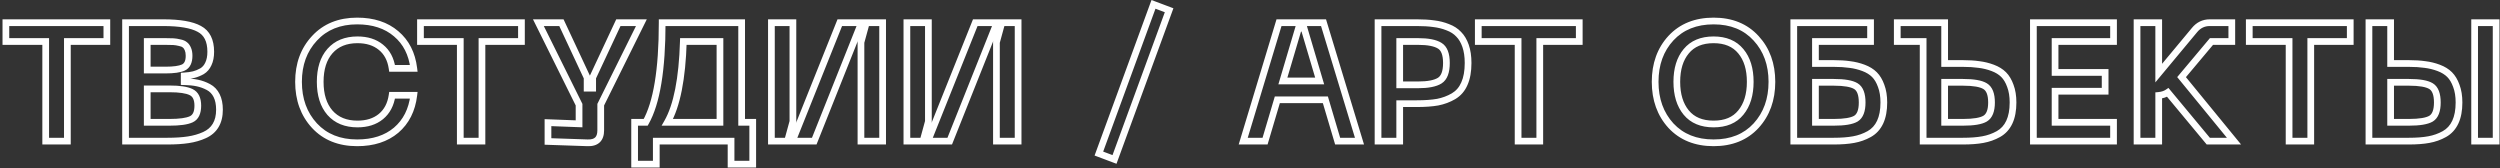 <?xml version="1.0" encoding="UTF-8"?> <svg xmlns="http://www.w3.org/2000/svg" width="744" height="50" viewBox="0 0 744 50" fill="none"><rect x="0" y="0" width="744" height="50" fill="#333333" stroke="none"/> <path d="M31.8 6.75H32.8V5.75H31.8V6.75ZM31.8 12.35V13.35H32.8V12.35H31.8ZM20.05 12.35V11.35H19.05V12.35H20.05ZM20.05 42V43H21.05V42H20.05ZM13.6 42H12.6V43H13.6V42ZM13.6 12.35H14.6V11.35H13.6V12.35ZM1.75 12.35H0.75V13.35H1.75V12.35ZM1.75 6.75V5.75H0.75V6.75H1.75ZM30.8 6.75V12.35H32.8V6.75H30.8ZM31.8 11.35H20.05V13.35H31.8V11.35ZM19.05 12.35V42H21.05V12.35H19.05ZM20.05 41H13.6V43H20.05V41ZM14.6 42V12.35H12.6V42H14.6ZM13.6 11.35H1.75V13.35H13.6V11.35ZM2.75 12.35V6.75H0.75V12.35H2.75ZM1.75 7.75H31.8V5.75H1.75V7.75ZM37.367 42H36.367V43H37.367V42ZM37.367 6.75V5.75H36.367V6.75H37.367ZM59.317 8.6L58.834 9.475L58.842 9.48L58.849 9.484L59.317 8.6ZM62.017 19L61.117 18.565L61.111 18.578L61.105 18.591L62.017 19ZM60.117 21.2L60.606 22.073L60.619 22.065L60.632 22.058L60.117 21.2ZM57.667 22.2L57.425 21.23L57.667 22.2ZM54.817 22.6L54.757 21.602L53.817 21.659V22.6H54.817ZM54.817 24.3H53.817V25.278L54.795 25.3L54.817 24.3ZM58.717 24.7L58.51 25.678L58.516 25.68L58.717 24.7ZM62.017 25.9L62.486 25.017V25.017L62.017 25.9ZM64.467 28.45L65.362 28.003V28.003L64.467 28.45ZM64.167 37.35L63.312 36.832L63.308 36.839L64.167 37.35ZM60.867 40.2L60.453 39.29L60.867 40.2ZM56.017 41.6L55.868 40.611L55.865 40.612L56.017 41.6ZM43.817 20.85H42.817V21.85H43.817V20.85ZM54.567 20.1L54.981 21.01L54.993 21.005L54.567 20.1ZM55.917 14.6L54.992 14.981L54.997 14.991L55.001 15.001L55.917 14.6ZM55.017 13.35L54.348 14.093L54.387 14.128L54.429 14.159L55.017 13.35ZM53.467 12.7L53.225 13.67L53.252 13.677L53.28 13.682L53.467 12.7ZM51.617 12.4L51.559 13.398L51.559 13.398L51.617 12.4ZM43.817 12.35V11.35H42.817V12.35H43.817ZM43.817 36.4H42.817V37.4H43.817V36.4ZM56.917 35.5L56.498 34.592V34.592L56.917 35.5ZM56.867 27.4L56.429 28.299L56.438 28.303L56.867 27.4ZM43.817 26.45V25.45H42.817V26.45H43.817ZM38.367 42V6.75H36.367V42H38.367ZM37.367 7.75H48.567V5.75H37.367V7.75ZM48.567 7.75C53.462 7.75 56.831 8.37 58.834 9.475L59.801 7.725C57.336 6.364 53.539 5.75 48.567 5.75V7.75ZM58.849 9.484C60.688 10.457 61.717 12.307 61.717 15.4H63.717C63.717 11.826 62.48 9.143 59.785 7.716L58.849 9.484ZM61.717 15.4C61.717 16.731 61.5 17.772 61.117 18.565L62.918 19.435C63.468 18.295 63.717 16.936 63.717 15.4H61.717ZM61.105 18.591C60.747 19.389 60.245 19.957 59.603 20.343L60.632 22.058C61.656 21.443 62.421 20.545 62.93 19.409L61.105 18.591ZM59.629 20.328C58.861 20.758 58.126 21.054 57.425 21.23L57.91 23.17C58.808 22.946 59.707 22.576 60.606 22.073L59.629 20.328ZM57.425 21.23C56.7 21.411 55.814 21.538 54.757 21.602L54.878 23.598C56.02 23.529 57.034 23.389 57.91 23.17L57.425 21.23ZM53.817 22.6V24.3H55.817V22.6H53.817ZM54.795 25.3C56.252 25.332 57.487 25.461 58.51 25.678L58.925 23.722C57.747 23.472 56.383 23.334 54.839 23.3L54.795 25.3ZM58.516 25.68C59.551 25.893 60.562 26.259 61.548 26.783L62.486 25.017C61.339 24.407 60.15 23.974 58.919 23.721L58.516 25.68ZM61.548 26.783C62.422 27.247 63.094 27.94 63.573 28.897L65.362 28.003C64.707 26.693 63.746 25.686 62.486 25.017L61.548 26.783ZM63.573 28.897C64.052 29.855 64.317 31.092 64.317 32.65H66.317C66.317 30.875 66.016 29.312 65.362 28.003L63.573 28.897ZM64.317 32.65C64.317 34.381 63.962 35.758 63.312 36.832L65.023 37.868C65.906 36.409 66.317 34.652 66.317 32.65H64.317ZM63.308 36.839C62.691 37.876 61.758 38.697 60.453 39.29L61.281 41.11C62.91 40.37 64.177 39.291 65.027 37.861L63.308 36.839ZM60.453 39.29C59.079 39.914 57.553 40.357 55.868 40.611L56.166 42.589C58.015 42.31 59.722 41.819 61.281 41.11L60.453 39.29ZM55.865 40.612C54.197 40.868 52.183 41 49.817 41V43C52.251 43 54.371 42.865 56.169 42.588L55.865 40.612ZM49.817 41H37.367V43H49.817V41ZM43.817 21.85H49.217V19.85H43.817V21.85ZM49.217 21.85C51.708 21.85 53.675 21.604 54.981 21.01L54.153 19.19C53.26 19.596 51.659 19.85 49.217 19.85V21.85ZM54.993 21.005C56.624 20.237 57.267 18.593 57.267 16.6H55.267C55.267 18.207 54.777 18.896 54.141 19.195L54.993 21.005ZM57.267 16.6C57.267 15.71 57.139 14.897 56.833 14.199L55.001 15.001C55.163 15.37 55.267 15.889 55.267 16.6H57.267ZM56.842 14.219C56.562 13.54 56.165 12.949 55.605 12.541L54.429 14.159C54.602 14.285 54.806 14.527 54.992 14.981L56.842 14.219ZM55.686 12.607C55.159 12.133 54.438 11.867 53.654 11.718L53.28 13.682C53.897 13.8 54.209 13.967 54.348 14.093L55.686 12.607ZM53.71 11.73C52.995 11.551 52.316 11.439 51.676 11.402L51.559 13.398C52.052 13.427 52.606 13.515 53.225 13.67L53.71 11.73ZM51.676 11.402C51.08 11.367 50.257 11.35 49.217 11.35V13.35C50.244 13.35 51.021 13.367 51.559 13.398L51.676 11.402ZM49.217 11.35H43.817V13.35H49.217V11.35ZM42.817 12.35V20.85H44.817V12.35H42.817ZM43.817 37.4H50.467V35.4H43.817V37.4ZM50.467 37.4C53.487 37.4 55.826 37.105 57.336 36.408L56.498 34.592C55.409 35.095 53.447 35.4 50.467 35.4V37.4ZM57.336 36.408C59.147 35.572 59.867 33.732 59.867 31.45H57.867C57.867 33.368 57.288 34.228 56.498 34.592L57.336 36.408ZM59.867 31.45C59.867 29.176 59.115 27.361 57.296 26.497L56.438 28.303C57.286 28.706 57.867 29.59 57.867 31.45H59.867ZM57.305 26.501C55.788 25.762 53.459 25.45 50.467 25.45V27.45C53.409 27.45 55.346 27.771 56.429 28.299L57.305 26.501ZM50.467 25.45H43.817V27.45H50.467V25.45ZM42.817 26.45V36.4H44.817V26.45H42.817ZM93.592 11.4L94.324 12.082L94.327 12.078L93.592 11.4ZM117.892 10.05L117.242 10.81L117.247 10.815L117.892 10.05ZM123.142 20.35V21.35H124.271L124.134 20.229L123.142 20.35ZM116.692 20.35L115.702 20.495L115.827 21.35H116.692V20.35ZM113.342 14.05L112.71 14.825L112.717 14.831L113.342 14.05ZM98.192 15.2L97.441 14.539L97.441 14.54L98.192 15.2ZM98.192 33.55L97.436 34.205L97.441 34.211L98.192 33.55ZM113.342 34.7L113.973 35.475L113.975 35.474L113.342 34.7ZM116.692 28.35V27.35H115.827L115.702 28.205L116.692 28.35ZM123.142 28.35L124.135 28.47L124.27 27.35H123.142V28.35ZM117.892 38.75L118.536 39.515L118.541 39.511L117.892 38.75ZM93.592 37.4L92.857 38.078L92.86 38.082L93.592 37.4ZM89.842 24.35C89.842 19.335 91.351 15.273 94.324 12.082L92.86 10.718C89.499 14.327 87.842 18.898 87.842 24.35H89.842ZM94.327 12.078C97.278 8.879 101.23 7.25 106.292 7.25V5.25C100.754 5.25 96.239 7.055 92.857 10.722L94.327 12.078ZM106.292 7.25C110.875 7.25 114.495 8.464 117.242 10.81L118.541 9.29C115.356 6.569 111.242 5.25 106.292 5.25V7.25ZM117.247 10.815C119.995 13.13 121.642 16.319 122.149 20.471L124.134 20.229C123.575 15.648 121.722 11.97 118.536 9.285L117.247 10.815ZM123.142 19.35H116.692V21.35H123.142V19.35ZM117.681 20.205C117.251 17.268 116.032 14.921 113.966 13.269L112.717 14.831C114.318 16.112 115.332 17.965 115.702 20.495L117.681 20.205ZM113.973 13.275C111.958 11.633 109.403 10.85 106.392 10.85V12.85C109.047 12.85 111.125 13.534 112.71 14.825L113.973 13.275ZM106.392 10.85C102.66 10.85 99.632 12.052 97.441 14.539L98.942 15.861C100.685 13.882 103.123 12.85 106.392 12.85V10.85ZM97.441 14.54C95.3 16.976 94.292 20.289 94.292 24.35H96.292C96.292 20.611 97.217 17.824 98.943 15.86L97.441 14.54ZM94.292 24.35C94.292 28.412 95.3 31.738 97.436 34.205L98.948 32.895C97.216 30.895 96.292 28.088 96.292 24.35H94.292ZM97.441 34.211C99.632 36.698 102.66 37.9 106.392 37.9V35.9C103.123 35.9 100.685 34.868 98.942 32.889L97.441 34.211ZM106.392 37.9C109.403 37.9 111.958 37.117 113.973 35.475L112.71 33.925C111.125 35.216 109.047 35.9 106.392 35.9V37.9ZM113.975 35.474C116.033 33.79 117.252 31.431 117.681 28.495L115.702 28.205C115.332 30.735 114.317 32.61 112.709 33.926L113.975 35.474ZM116.692 29.35H123.142V27.35H116.692V29.35ZM122.149 28.23C121.641 32.417 119.992 35.641 117.242 37.989L118.541 39.511C121.725 36.792 123.575 33.083 124.135 28.47L122.149 28.23ZM117.247 37.985C114.5 40.301 110.879 41.5 106.292 41.5V43.5C111.238 43.5 115.351 42.199 118.536 39.515L117.247 37.985ZM106.292 41.5C101.226 41.5 97.274 39.886 94.324 36.718L92.86 38.082C96.243 41.714 100.757 43.5 106.292 43.5V41.5ZM94.327 36.722C91.353 33.497 89.842 29.4 89.842 24.35H87.842C87.842 29.833 89.498 34.436 92.857 38.078L94.327 36.722ZM155.183 6.75H156.183V5.75H155.183V6.75ZM155.183 12.35V13.35H156.183V12.35H155.183ZM143.433 12.35V11.35H142.433V12.35H143.433ZM143.433 42V43H144.433V42H143.433ZM136.983 42H135.983V43H136.983V42ZM136.983 12.35H137.983V11.35H136.983V12.35ZM125.133 12.35H124.133V13.35H125.133V12.35ZM125.133 6.75V5.75H124.133V6.75H125.133ZM154.183 6.75V12.35H156.183V6.75H154.183ZM155.183 11.35H143.433V13.35H155.183V11.35ZM142.433 12.35V42H144.433V12.35H142.433ZM143.433 41H136.983V43H143.433V41ZM137.983 42V12.35H135.983V42H137.983ZM136.983 11.35H125.133V13.35H136.983V11.35ZM126.133 12.35V6.75H124.133V12.35H126.133ZM125.133 7.75H155.183V5.75H125.133V7.75ZM184.027 6.75V5.75H183.39L183.121 6.326L184.027 6.75ZM190.877 6.75L191.772 7.194L192.489 5.75H190.877V6.75ZM178.777 31.15L177.881 30.706L177.777 30.916V31.15H178.777ZM174.827 42.5L174.865 41.501L174.861 41.501L174.827 42.5ZM163.077 42.1H162.077V43.066L163.043 43.099L163.077 42.1ZM163.077 36.5L163.114 35.501L162.077 35.461V36.5H163.077ZM172.327 36.85L172.289 37.849L173.327 37.889V36.85H172.327ZM172.327 31.15H173.327V30.916L173.222 30.706L172.327 31.15ZM160.227 6.75V5.75H158.614L159.331 7.194L160.227 6.75ZM167.077 6.75L167.982 6.326L167.713 5.75H167.077V6.75ZM174.727 23.1H175.727V22.878L175.632 22.676L174.727 23.1ZM174.727 26.25H173.727V27.25H174.727V26.25ZM176.377 26.25V27.25H177.377V26.25H176.377ZM176.377 23.1L175.471 22.676L175.377 22.878V23.1H176.377ZM184.027 7.75H190.877V5.75H184.027V7.75ZM189.981 6.306L177.881 30.706L179.672 31.594L191.772 7.194L189.981 6.306ZM177.777 31.15V38.8H179.777V31.15H177.777ZM177.777 38.8C177.777 39.926 177.489 40.561 177.105 40.92C176.716 41.285 176.037 41.545 174.865 41.501L174.789 43.499C176.249 43.555 177.545 43.249 178.473 42.38C179.406 41.506 179.777 40.241 179.777 38.8H177.777ZM174.861 41.501L163.111 41.101L163.043 43.099L174.793 43.499L174.861 41.501ZM164.077 42.1V36.5H162.077V42.1H164.077ZM163.039 37.499L172.289 37.849L172.364 35.851L163.114 35.501L163.039 37.499ZM173.327 36.85V31.15H171.327V36.85H173.327ZM173.222 30.706L161.122 6.306L159.331 7.194L171.431 31.594L173.222 30.706ZM160.227 7.75H167.077V5.75H160.227V7.75ZM166.171 7.174L173.821 23.524L175.632 22.676L167.982 6.326L166.171 7.174ZM173.727 23.1V26.25H175.727V23.1H173.727ZM174.727 27.25H176.377V25.25H174.727V27.25ZM177.377 26.25V23.1H175.377V26.25H177.377ZM177.282 23.524L184.932 7.174L183.121 6.326L175.471 22.676L177.282 23.524ZM220.713 36.4H219.713V37.4H220.713V36.4ZM224.013 36.4H225.013V35.4H224.013V36.4ZM224.013 48.85V49.85H225.013V48.85H224.013ZM217.563 48.85H216.563V49.85H217.563V48.85ZM217.563 42H218.563V41H217.563V42ZM195.313 42V41H194.313V42H195.313ZM195.313 48.85V49.85H196.313V48.85H195.313ZM188.863 48.85H187.863V49.85H188.863V48.85ZM188.863 36.4V35.4H187.863V36.4H188.863ZM192.163 36.4V37.4H192.746L193.033 36.893L192.163 36.4ZM197.063 6.75V5.75H196.063V6.75H197.063ZM220.713 6.75H221.713V5.75H220.713V6.75ZM198.613 36.4L197.745 35.904L196.892 37.4H198.613V36.4ZM214.263 36.4V37.4H215.263V36.4H214.263ZM214.263 12.35H215.263V11.35H214.263V12.35ZM203.363 12.35V11.35H202.393L202.364 12.32L203.363 12.35ZM220.713 37.4H224.013V35.4H220.713V37.4ZM223.013 36.4V48.85H225.013V36.4H223.013ZM224.013 47.85H217.563V49.85H224.013V47.85ZM218.563 48.85V42H216.563V48.85H218.563ZM217.563 41H195.313V43H217.563V41ZM194.313 42V48.85H196.313V42H194.313ZM195.313 47.85H188.863V49.85H195.313V47.85ZM189.863 48.85V36.4H187.863V48.85H189.863ZM188.863 37.4H192.163V35.4H188.863V37.4ZM193.033 36.893C196.438 30.883 198.063 20.77 198.063 6.75H196.063C196.063 20.73 194.422 30.383 191.293 35.907L193.033 36.893ZM197.063 7.75H220.713V5.75H197.063V7.75ZM219.713 6.75V36.4H221.713V6.75H219.713ZM198.613 37.4H214.263V35.4H198.613V37.4ZM215.263 36.4V12.35H213.263V36.4H215.263ZM214.263 11.35H203.363V13.35H214.263V11.35ZM202.364 12.32C202.032 23.349 200.452 31.159 197.745 35.904L199.482 36.895C202.442 31.707 204.028 23.484 204.363 12.38L202.364 12.32ZM262.671 42V43H263.671V42H262.671ZM256.221 42H255.221V43H256.221V42ZM256.221 12.6L255.257 12.336L255.221 12.466V12.6H256.221ZM257.371 8.4L258.336 8.664L258.682 7.4H257.371V8.4ZM255.721 8.4V7.4H255.044L254.793 8.03L255.721 8.4ZM242.321 42V43H242.999L243.25 42.37L242.321 42ZM229.571 42H228.571V43H229.571V42ZM229.571 6.75V5.75H228.571V6.75H229.571ZM235.971 6.75H236.971V5.75H235.971V6.75ZM235.971 36.15L236.936 36.414L236.971 36.284V36.15H235.971ZM234.821 40.35L233.857 40.086L233.511 41.35H234.821V40.35ZM236.471 40.35V41.35H237.148L237.4 40.722L236.471 40.35ZM249.921 6.75V5.75H249.245L248.993 6.378L249.921 6.75ZM262.671 6.75H263.671V5.75H262.671V6.75ZM262.671 41H256.221V43H262.671V41ZM257.221 42V12.6H255.221V42H257.221ZM257.186 12.864L258.336 8.664L256.407 8.136L255.257 12.336L257.186 12.864ZM257.371 7.4H255.721V9.4H257.371V7.4ZM254.793 8.03L241.393 41.63L243.25 42.37L256.65 8.77L254.793 8.03ZM242.321 41H229.571V43H242.321V41ZM230.571 42V6.75H228.571V42H230.571ZM229.571 7.75H235.971V5.75H229.571V7.75ZM234.971 6.75V36.15H236.971V6.75H234.971ZM235.007 35.886L233.857 40.086L235.786 40.614L236.936 36.414L235.007 35.886ZM234.821 41.35H236.471V39.35H234.821V41.35ZM237.4 40.722L250.85 7.122L248.993 6.378L235.543 39.978L237.4 40.722ZM249.921 7.75H262.671V5.75H249.921V7.75ZM261.671 6.75V42H263.671V6.75H261.671ZM302.99 42V43H303.99V42H302.99ZM296.54 42H295.54V43H296.54V42ZM296.54 12.6L295.575 12.336L295.54 12.466V12.6H296.54ZM297.69 8.4L298.654 8.664L299 7.4H297.69V8.4ZM296.04 8.4V7.4H295.362L295.111 8.03L296.04 8.4ZM282.64 42V43H283.318L283.569 42.37L282.64 42ZM269.89 42H268.89V43H269.89V42ZM269.89 6.75V5.75H268.89V6.75H269.89ZM276.29 6.75H277.29V5.75H276.29V6.75ZM276.29 36.15L277.254 36.414L277.29 36.284V36.15H276.29ZM275.14 40.35L274.175 40.086L273.829 41.35H275.14V40.35ZM276.79 40.35V41.35H277.467L277.718 40.722L276.79 40.35ZM290.24 6.75V5.75H289.563L289.311 6.378L290.24 6.75ZM302.99 6.75H303.99V5.75H302.99V6.75ZM302.99 41H296.54V43H302.99V41ZM297.54 42V12.6H295.54V42H297.54ZM297.504 12.864L298.654 8.664L296.725 8.136L295.575 12.336L297.504 12.864ZM297.69 7.4H296.04V9.4H297.69V7.4ZM295.111 8.03L281.711 41.63L283.569 42.37L296.969 8.77L295.111 8.03ZM282.64 41H269.89V43H282.64V41ZM270.89 42V6.75H268.89V42H270.89ZM269.89 7.75H276.29V5.75H269.89V7.75ZM275.29 6.75V36.15H277.29V6.75H275.29ZM275.325 35.886L274.175 40.086L276.104 40.614L277.254 36.414L275.325 35.886ZM275.14 41.35H276.79V39.35H275.14V41.35ZM277.718 40.722L291.168 7.122L289.311 6.378L275.861 39.978L277.718 40.722ZM290.24 7.75H302.99V5.75H290.24V7.75ZM301.99 6.75V42H303.99V6.75H301.99ZM343.277 1.3L343.63 0.364L342.685 0.009L342.338 0.956L343.277 1.3ZM347.927 3.05L348.866 3.394L349.207 2.463L348.28 2.114L347.927 3.05ZM331.677 47.45L331.325 48.386L332.27 48.741L332.616 47.794L331.677 47.45ZM327.027 45.7L326.088 45.356L325.748 46.287L326.675 46.636L327.027 45.7ZM342.925 2.236L347.575 3.986L348.28 2.114L343.63 0.364L342.925 2.236ZM346.988 2.706L330.738 47.106L332.616 47.794L348.866 3.394L346.988 2.706ZM332.03 46.514L327.38 44.764L326.675 46.636L331.325 48.386L332.03 46.514ZM327.966 46.044L344.216 1.644L342.338 0.956L326.088 45.356L327.966 46.044ZM398.082 42L397.124 42.285L397.336 43H398.082V42ZM394.432 29.7L395.391 29.416L395.179 28.7H394.432V29.7ZM380.132 29.7V28.7H379.386L379.174 29.416L380.132 29.7ZM376.482 42V43H377.229L377.441 42.285L376.482 42ZM369.982 42L369.025 41.711L368.636 43H369.982V42ZM380.632 6.75V5.75H379.89L379.675 6.461L380.632 6.75ZM393.882 6.75L394.839 6.46L394.624 5.75H393.882V6.75ZM404.582 42V43H405.931L405.539 41.709L404.582 42ZM381.782 24.1L380.824 23.816L380.443 25.1H381.782V24.1ZM392.732 24.1V25.1H394.072L393.691 23.816L392.732 24.1ZM388.082 8.4L389.041 8.116L388.829 7.4H388.082V8.4ZM386.432 8.4V7.4H385.686L385.474 8.116L386.432 8.4ZM399.041 41.715L395.391 29.416L393.474 29.985L397.124 42.285L399.041 41.715ZM394.432 28.7H380.132V30.7H394.432V28.7ZM379.174 29.416L375.524 41.715L377.441 42.285L381.091 29.985L379.174 29.416ZM376.482 41H369.982V43H376.482V41ZM370.94 42.289L381.59 7.039L379.675 6.461L369.025 41.711L370.94 42.289ZM380.632 7.75H393.882V5.75H380.632V7.75ZM392.926 7.04L403.626 42.291L405.539 41.709L394.839 6.46L392.926 7.04ZM404.582 41H398.082V43H404.582V41ZM381.782 25.1H392.732V23.1H381.782V25.1ZM393.691 23.816L389.041 8.116L387.124 8.684L391.774 24.384L393.691 23.816ZM388.082 7.4H386.432V9.4H388.082V7.4ZM385.474 8.116L380.824 23.816L382.741 24.384L387.391 8.684L385.474 8.116ZM426.654 7.05L426.515 8.04L426.528 8.042L426.541 8.044L426.654 7.05ZM430.854 8.1L430.482 9.028L430.492 9.033L430.502 9.036L430.854 8.1ZM434.104 10.2L433.37 10.879L433.383 10.893L433.396 10.907L434.104 10.2ZM435.804 24.9L434.891 24.49L434.888 24.498L434.884 24.506L435.804 24.9ZM432.554 28.65L433.056 29.515L433.062 29.511L432.554 28.65ZM427.854 30.4L428.027 31.385L428.037 31.383L428.046 31.381L427.854 30.4ZM416.554 30.85V29.85H415.554V30.85H416.554ZM416.554 42V43H417.554V42H416.554ZM410.104 42H409.104V43H410.104V42ZM410.104 6.75V5.75H409.104V6.75H410.104ZM428.454 24L427.924 23.152L428.454 24ZM428.454 13.6L427.924 14.448L427.931 14.453L427.939 14.457L428.454 13.6ZM416.554 12.35V11.35H415.554V12.35H416.554ZM416.554 25.25H415.554V26.25H416.554V25.25ZM421.654 7.75C423.521 7.75 425.139 7.848 426.515 8.04L426.792 6.06C425.301 5.852 423.586 5.75 421.654 5.75V7.75ZM426.541 8.044C427.921 8.2 429.234 8.529 430.482 9.028L431.225 7.172C429.806 6.604 428.319 6.233 426.766 6.056L426.541 8.044ZM430.502 9.036C431.713 9.49 432.658 10.111 433.37 10.879L434.837 9.521C433.882 8.489 432.66 7.71 431.205 7.164L430.502 9.036ZM433.396 10.907C434.134 11.645 434.747 12.655 435.209 13.979L437.098 13.321C436.56 11.778 435.806 10.488 434.811 9.493L433.396 10.907ZM435.209 13.979C435.663 15.281 435.904 16.864 435.904 18.75H437.904C437.904 16.703 437.644 14.886 437.098 13.321L435.209 13.979ZM435.904 18.75C435.904 21.125 435.549 23.025 434.891 24.49L436.716 25.31C437.524 23.509 437.904 21.308 437.904 18.75H435.904ZM434.884 24.506C434.264 25.953 433.32 27.035 432.045 27.789L433.062 29.511C434.72 28.531 435.943 27.114 436.723 25.294L434.884 24.506ZM432.051 27.785C430.718 28.56 429.257 29.106 427.661 29.419L428.046 31.381C429.85 31.027 431.522 30.406 433.056 29.515L432.051 27.785ZM427.68 29.415C426.055 29.702 424.05 29.85 421.654 29.85V31.85C424.124 31.85 426.252 31.698 428.027 31.385L427.68 29.415ZM421.654 29.85H416.554V31.85H421.654V29.85ZM415.554 30.85V42H417.554V30.85H415.554ZM416.554 41H410.104V43H416.554V41ZM411.104 42V6.75H409.104V42H411.104ZM410.104 7.75H421.654V5.75H410.104V7.75ZM422.004 26.25C425.017 26.25 427.404 25.835 428.984 24.848L427.924 23.152C426.837 23.831 424.923 24.25 422.004 24.25V26.25ZM428.984 24.848C430.769 23.732 431.454 21.518 431.454 18.75H429.454C429.454 21.316 428.805 22.601 427.924 23.152L428.984 24.848ZM431.454 18.75C431.454 16.015 430.768 13.822 428.968 12.742L427.939 14.457C428.806 14.978 429.454 16.219 429.454 18.75H431.454ZM428.984 12.752C427.404 11.765 425.017 11.35 422.004 11.35V13.35C424.923 13.35 426.837 13.769 427.924 14.448L428.984 12.752ZM422.004 11.35H416.554V13.35H422.004V11.35ZM415.554 12.35V25.25H417.554V12.35H415.554ZM416.554 26.25H422.004V24.25H416.554V26.25ZM469.987 6.75H470.987V5.75H469.987V6.75ZM469.987 12.35V13.35H470.987V12.35H469.987ZM458.237 12.35V11.35H457.237V12.35H458.237ZM458.237 42V43H459.237V42H458.237ZM451.788 42H450.788V43H451.788V42ZM451.788 12.35H452.788V11.35H451.788V12.35ZM439.938 12.35H438.938V13.35H439.938V12.35ZM439.938 6.75V5.75H438.938V6.75H439.938ZM468.987 6.75V12.35H470.987V6.75H468.987ZM469.987 11.35H458.237V13.35H469.987V11.35ZM457.237 12.35V42H459.237V12.35H457.237ZM458.237 41H451.788V43H458.237V41ZM452.788 42V12.35H450.788V42H452.788ZM451.788 11.35H439.938V13.35H451.788V11.35ZM440.938 12.35V6.75H438.938V12.35H440.938ZM439.938 7.75H469.987V5.75H439.938V7.75ZM497.27 37.4L496.532 38.074L496.539 38.082L497.27 37.4ZM497.27 11.35L496.539 10.668L496.535 10.672L497.27 11.35ZM522.62 11.4L521.882 12.074L521.885 12.078L522.62 11.4ZM522.62 37.4L523.356 38.078L523.359 38.074L522.62 37.4ZM501.82 15.25L502.588 15.891L502.592 15.886L501.82 15.25ZM501.82 33.5L501.048 34.136L501.82 33.5ZM518.07 33.5L517.298 32.864L517.293 32.871L518.07 33.5ZM518.07 15.25L517.298 15.886L517.303 15.891L518.07 15.25ZM498.009 36.726C495.066 33.502 493.57 29.403 493.57 24.35H491.57C491.57 29.83 493.208 34.432 496.532 38.074L498.009 36.726ZM493.57 24.35C493.57 19.297 495.066 15.217 498.006 12.028L496.535 10.672C493.208 14.283 491.57 18.87 491.57 24.35H493.57ZM498.002 12.031C500.952 8.864 504.905 7.25 509.97 7.25V5.25C504.436 5.25 499.922 7.036 496.539 10.668L498.002 12.031ZM509.97 7.25C515.033 7.25 518.965 8.878 521.882 12.074L523.359 10.726C520.009 7.055 515.508 5.25 509.97 5.25V7.25ZM521.885 12.078C524.825 15.268 526.32 19.332 526.32 24.35H528.32C528.32 18.901 526.682 14.332 523.356 10.722L521.885 12.078ZM526.32 24.35C526.32 29.403 524.824 33.502 521.882 36.726L523.359 38.074C526.683 34.432 528.32 29.83 528.32 24.35H526.32ZM521.885 36.722C518.969 39.886 515.036 41.5 509.97 41.5V43.5C515.505 43.5 520.005 41.714 523.356 38.078L521.885 36.722ZM509.97 41.5C504.905 41.5 500.952 39.886 498.002 36.718L496.539 38.082C499.922 41.714 504.436 43.5 509.97 43.5V41.5ZM501.053 14.609C498.994 17.072 498.02 20.357 498.02 24.35H500.02C500.02 20.676 500.913 17.895 502.588 15.891L501.053 14.609ZM498.02 24.35C498.02 28.344 498.994 31.642 501.048 34.136L502.592 32.864C500.913 30.825 500.02 28.023 500.02 24.35H498.02ZM501.048 34.136C503.146 36.682 506.175 37.9 509.97 37.9V35.9C506.632 35.9 504.228 34.851 502.592 32.864L501.048 34.136ZM509.97 37.9C513.765 37.9 516.782 36.682 518.848 34.129L517.293 32.871C515.692 34.851 513.309 35.9 509.97 35.9V37.9ZM518.842 34.136C520.896 31.642 521.87 28.344 521.87 24.35H519.87C519.87 28.023 518.978 30.825 517.298 32.864L518.842 34.136ZM521.87 24.35C521.87 20.357 520.897 17.072 518.838 14.609L517.303 15.891C518.977 17.895 519.87 20.676 519.87 24.35H521.87ZM518.842 14.614C516.747 12.07 513.735 10.85 509.97 10.85V12.85C513.272 12.85 515.661 13.897 517.298 15.886L518.842 14.614ZM509.97 10.85C506.175 10.85 503.146 12.068 501.048 14.614L502.592 15.886C504.228 13.899 506.632 12.85 509.97 12.85V10.85ZM550.478 19.2L550.333 20.189L550.347 20.191L550.36 20.193L550.478 19.2ZM554.578 20.2L554.227 21.136L554.578 20.2ZM557.828 22.2L557.121 22.907V22.907L557.828 22.2ZM559.828 25.55L558.886 25.886L558.89 25.896L558.894 25.906L559.828 25.55ZM559.528 36.35L560.434 36.774L559.528 36.35ZM556.278 39.9L555.791 39.027L556.278 39.9ZM551.628 41.55L551.451 40.566L551.447 40.566L551.628 41.55ZM533.828 42H532.828V43H533.828V42ZM533.828 6.75V5.75H532.828V6.75H533.828ZM556.678 6.75H557.678V5.75H556.678V6.75ZM556.678 12.35V13.35H557.678V12.35H556.678ZM540.278 12.35V11.35H539.278V12.35H540.278ZM540.278 18.9H539.278V19.9H540.278V18.9ZM552.328 35.3L552.839 36.16L552.848 36.154L552.856 36.149L552.328 35.3ZM552.328 25.65L551.8 26.499L552.328 25.65ZM540.278 24.5V23.5H539.278V24.5H540.278ZM540.278 36.4H539.278V37.4H540.278V36.4ZM545.728 19.9C547.493 19.9 549.026 19.998 550.333 20.189L550.623 18.21C549.196 18.002 547.563 17.9 545.728 17.9V19.9ZM550.36 20.193C551.68 20.35 552.968 20.664 554.227 21.136L554.929 19.264C553.522 18.736 552.077 18.383 550.596 18.207L550.36 20.193ZM554.227 21.136C555.454 21.596 556.407 22.194 557.121 22.907L558.535 21.493C557.582 20.54 556.369 19.803 554.929 19.264L554.227 21.136ZM557.121 22.907C557.826 23.612 558.424 24.59 558.886 25.886L560.77 25.214C560.233 23.71 559.497 22.455 558.535 21.493L557.121 22.907ZM558.894 25.906C559.374 27.166 559.628 28.69 559.628 30.5H561.628C561.628 28.51 561.349 26.734 560.763 25.194L558.894 25.906ZM559.628 30.5C559.628 32.735 559.276 34.53 558.622 35.926L560.434 36.774C561.247 35.037 561.628 32.931 561.628 30.5H559.628ZM558.622 35.926C557.973 37.314 557.031 38.335 555.791 39.027L556.766 40.773C558.392 39.865 559.617 38.52 560.434 36.774L558.622 35.926ZM555.791 39.027C554.457 39.771 553.012 40.285 551.451 40.566L551.805 42.534C553.577 42.215 555.233 41.629 556.766 40.773L555.791 39.027ZM551.447 40.566C549.892 40.852 547.989 41 545.728 41V43C548.067 43 550.098 42.848 551.809 42.533L551.447 40.566ZM545.728 41H533.828V43H545.728V41ZM534.828 42V6.75H532.828V42H534.828ZM533.828 7.75H556.678V5.75H533.828V7.75ZM555.678 6.75V12.35H557.678V6.75H555.678ZM556.678 11.35H540.278V13.35H556.678V11.35ZM539.278 12.35V18.9H541.278V12.35H539.278ZM540.278 19.9H545.728V17.9H540.278V19.9ZM545.728 37.4C548.906 37.4 551.352 37.044 552.839 36.16L551.817 34.441C550.838 35.023 548.884 35.4 545.728 35.4V37.4ZM552.856 36.149C554.54 35.102 555.178 33.04 555.178 30.5H553.178C553.178 32.826 552.583 33.964 551.8 34.451L552.856 36.149ZM555.178 30.5C555.178 27.933 554.544 25.85 552.856 24.801L551.8 26.499C552.579 26.983 553.178 28.134 553.178 30.5H555.178ZM552.856 24.801C551.363 23.873 548.908 23.5 545.728 23.5V25.5C548.881 25.5 550.826 25.894 551.8 26.499L552.856 24.801ZM545.728 23.5H540.278V25.5H545.728V23.5ZM539.278 24.5V36.4H541.278V24.5H539.278ZM540.278 37.4H545.728V35.4H540.278V37.4ZM588.927 19.2L588.782 20.189L588.795 20.191L588.809 20.193L588.927 19.2ZM593.027 20.2L592.676 21.136L593.027 20.2ZM596.277 22.2L596.984 21.493L596.277 22.2ZM598.277 25.55L597.335 25.886L597.339 25.896L597.342 25.906L598.277 25.55ZM594.727 39.9L594.24 39.027L594.727 39.9ZM590.077 41.55L589.9 40.566L589.896 40.566L590.077 41.55ZM572.327 42H571.327V43H572.327V42ZM572.327 12.35H573.327V11.35H572.327V12.35ZM564.627 12.35H563.627V13.35H564.627V12.35ZM564.627 6.75V5.75H563.627V6.75H564.627ZM578.727 6.75H579.727V5.75H578.727V6.75ZM578.727 18.9H577.727V19.9H578.727V18.9ZM590.777 35.3L591.288 36.16L591.295 36.156L590.777 35.3ZM590.777 25.65L590.249 26.499L590.259 26.506L590.777 25.65ZM578.727 24.5V23.5H577.727V24.5H578.727ZM578.727 36.4H577.727V37.4H578.727V36.4ZM584.177 19.9C585.942 19.9 587.475 19.998 588.782 20.189L589.072 18.21C587.645 18.002 586.012 17.9 584.177 17.9V19.9ZM588.809 20.193C590.128 20.35 591.417 20.664 592.676 21.136L593.378 19.264C591.97 18.736 590.526 18.383 589.045 18.207L588.809 20.193ZM592.676 21.136C593.903 21.596 594.856 22.194 595.57 22.907L596.984 21.493C596.031 20.54 594.818 19.803 593.378 19.264L592.676 21.136ZM595.57 22.907C596.275 23.612 596.872 24.59 597.335 25.886L599.219 25.214C598.682 23.71 597.946 22.455 596.984 21.493L595.57 22.907ZM597.342 25.906C597.823 27.166 598.077 28.69 598.077 30.5H600.077C600.077 28.51 599.798 26.734 599.211 25.194L597.342 25.906ZM598.077 30.5C598.077 32.735 597.725 34.53 597.071 35.926L598.883 36.774C599.696 35.037 600.077 32.931 600.077 30.5H598.077ZM597.071 35.926C596.422 37.314 595.48 38.335 594.24 39.027L595.214 40.773C596.841 39.865 598.065 38.52 598.883 36.774L597.071 35.926ZM594.24 39.027C592.906 39.771 591.461 40.285 589.9 40.566L590.254 42.534C592.026 42.215 593.681 41.629 595.214 40.773L594.24 39.027ZM589.896 40.566C588.34 40.852 586.438 41 584.177 41V43C586.516 43 588.547 42.848 590.258 42.533L589.896 40.566ZM584.177 41H572.327V43H584.177V41ZM573.327 42V12.35H571.327V42H573.327ZM572.327 11.35H564.627V13.35H572.327V11.35ZM565.627 12.35V6.75H563.627V12.35H565.627ZM564.627 7.75H578.727V5.75H564.627V7.75ZM577.727 6.75V18.9H579.727V6.75H577.727ZM578.727 19.9H584.177V17.9H578.727V19.9ZM584.177 37.4C587.355 37.4 589.801 37.044 591.288 36.16L590.266 34.441C589.286 35.023 587.333 35.4 584.177 35.4V37.4ZM591.295 36.156C593.017 35.113 593.677 33.05 593.677 30.5H591.677C591.677 32.817 591.07 33.954 590.259 34.444L591.295 36.156ZM593.677 30.5C593.677 27.923 593.021 25.839 591.295 24.794L590.259 26.506C591.067 26.994 591.677 28.143 591.677 30.5H593.677ZM591.305 24.801C589.812 23.873 587.357 23.5 584.177 23.5V25.5C587.33 25.5 589.275 25.894 590.249 26.499L591.305 24.801ZM584.177 23.5H578.727V25.5H584.177V23.5ZM577.727 24.5V36.4H579.727V24.5H577.727ZM578.727 37.4H584.177V35.4H578.727V37.4ZM605.139 42H604.139V43H605.139V42ZM605.139 6.75V5.75H604.139V6.75H605.139ZM628.989 6.75H629.989V5.75H628.989V6.75ZM628.989 12.35V13.35H629.989V12.35H628.989ZM611.589 12.35V11.35H610.589V12.35H611.589ZM611.589 21.55H610.589V22.55H611.589V21.55ZM626.489 21.55H627.489V20.55H626.489V21.55ZM626.489 27.15V28.15H627.489V27.15H626.489ZM611.589 27.15V26.15H610.589V27.15H611.589ZM611.589 36.4H610.589V37.4H611.589V36.4ZM628.989 36.4H629.989V35.4H628.989V36.4ZM628.989 42V43H629.989V42H628.989ZM606.139 42V6.75H604.139V42H606.139ZM605.139 7.75H628.989V5.75H605.139V7.75ZM627.989 6.75V12.35H629.989V6.75H627.989ZM628.989 11.35H611.589V13.35H628.989V11.35ZM610.589 12.35V21.55H612.589V12.35H610.589ZM611.589 22.55H626.489V20.55H611.589V22.55ZM625.489 21.55V27.15H627.489V21.55H625.489ZM626.489 26.15H611.589V28.15H626.489V26.15ZM610.589 27.15V36.4H612.589V27.15H610.589ZM611.589 37.4H628.989V35.4H611.589V37.4ZM627.989 36.4V42H629.989V36.4H627.989ZM628.989 41H605.139V43H628.989V41ZM657.184 42L656.415 42.639L656.715 43H657.184V42ZM645.134 27.5L645.903 26.861L645.322 26.162L644.571 26.674L645.134 27.5ZM642.434 28.4L642.341 27.404L641.434 27.489V28.4H642.434ZM642.434 42V43H643.434V42H642.434ZM635.984 42H634.984V43H635.984V42ZM635.984 6.75V5.75H634.984V6.75H635.984ZM642.434 6.75H643.434V5.75H642.434V6.75ZM642.434 21.75H641.434V24.515L643.203 22.39L642.434 21.75ZM653.084 8.95L653.853 9.59L653.858 9.583L653.084 8.95ZM664.184 6.75H665.184V5.75H664.184V6.75ZM664.184 12.35V13.35H665.184V12.35H664.184ZM658.134 12.35V11.35H657.668L657.369 11.707L658.134 12.35ZM649.234 22.95L648.469 22.307L647.935 22.942L648.461 23.584L649.234 22.95ZM664.834 42V43H666.946L665.608 41.366L664.834 42ZM657.953 41.361L645.903 26.861L644.365 28.139L656.415 42.639L657.953 41.361ZM644.571 26.674C644.004 27.061 643.274 27.317 642.341 27.404L642.528 29.396C643.728 29.283 644.798 28.939 645.698 28.326L644.571 26.674ZM641.434 28.4V42H643.434V28.4H641.434ZM642.434 41H635.984V43H642.434V41ZM636.984 42V6.75H634.984V42H636.984ZM635.984 7.75H642.434V5.75H635.984V7.75ZM641.434 6.75V21.75H643.434V6.75H641.434ZM643.203 22.39L653.853 9.59L652.316 8.31L641.666 21.11L643.203 22.39ZM653.858 9.583C654.876 8.34 656.112 7.75 657.634 7.75V5.75C655.49 5.75 653.693 6.627 652.31 8.317L653.858 9.583ZM657.634 7.75H664.184V5.75H657.634V7.75ZM663.184 6.75V12.35H665.184V6.75H663.184ZM664.184 11.35H658.134V13.35H664.184V11.35ZM657.369 11.707L648.469 22.307L650 23.593L658.9 12.993L657.369 11.707ZM648.461 23.584L664.061 42.634L665.608 41.366L650.008 22.316L648.461 23.584ZM664.834 41H657.184V43H664.834V41ZM699.433 6.75H700.433V5.75H699.433V6.75ZM699.433 12.35V13.35H700.433V12.35H699.433ZM687.683 12.35V11.35H686.683V12.35H687.683ZM687.683 42V43H688.683V42H687.683ZM681.233 42H680.233V43H681.233V42ZM681.233 12.35H682.233V11.35H681.233V12.35ZM669.383 12.35H668.383V13.35H669.383V12.35ZM669.383 6.75V5.75H668.383V6.75H669.383ZM698.433 6.75V12.35H700.433V6.75H698.433ZM699.433 11.35H687.683V13.35H699.433V11.35ZM686.683 12.35V42H688.683V12.35H686.683ZM687.683 41H681.233V43H687.683V41ZM682.233 42V12.35H680.233V42H682.233ZM681.233 11.35H669.383V13.35H681.233V11.35ZM670.383 12.35V6.75H668.383V12.35H670.383ZM669.383 7.75H699.433V5.75H669.383V7.75ZM711.45 6.75H712.45V5.75H711.45V6.75ZM711.45 18.9H710.45V19.9H711.45V18.9ZM721.65 19.2L721.505 20.189L721.518 20.191L721.532 20.193L721.65 19.2ZM725.75 20.2L725.399 21.136L725.75 20.2ZM729 22.2L728.293 22.907V22.907L729 22.2ZM731 25.55L730.058 25.886L730.062 25.896L730.065 25.906L731 25.55ZM730.7 36.35L731.606 36.774L730.7 36.35ZM727.45 39.9L726.963 39.027L727.45 39.9ZM722.8 41.55L722.623 40.566L722.619 40.566L722.8 41.55ZM705 42H704V43H705V42ZM705 6.75V5.75H704V6.75H705ZM736.45 6.75V5.75H735.45V6.75H736.45ZM742.85 6.75H743.85V5.75H742.85V6.75ZM742.85 42V43H743.85V42H742.85ZM736.45 42H735.45V43H736.45V42ZM711.45 36.4H710.45V37.4H711.45V36.4ZM723.5 35.3L724.011 36.16L724.02 36.154L724.028 36.149L723.5 35.3ZM723.5 25.65L722.972 26.499L723.5 25.65ZM711.45 24.5V23.5H710.45V24.5H711.45ZM710.45 6.75V18.9H712.45V6.75H710.45ZM711.45 19.9H716.9V17.9H711.45V19.9ZM716.9 19.9C718.665 19.9 720.198 19.998 721.505 20.189L721.795 18.21C720.368 18.002 718.735 17.9 716.9 17.9V19.9ZM721.532 20.193C722.851 20.35 724.14 20.664 725.399 21.136L726.101 19.264C724.693 18.736 723.249 18.383 721.768 18.207L721.532 20.193ZM725.399 21.136C726.626 21.596 727.579 22.194 728.293 22.907L729.707 21.493C728.754 20.54 727.541 19.803 726.101 19.264L725.399 21.136ZM728.293 22.907C728.998 23.612 729.595 24.59 730.058 25.886L731.942 25.214C731.405 23.71 730.669 22.455 729.707 21.493L728.293 22.907ZM730.065 25.906C730.546 27.166 730.8 28.69 730.8 30.5H732.8C732.8 28.51 732.521 26.734 731.935 25.194L730.065 25.906ZM730.8 30.5C730.8 32.735 730.448 34.53 729.794 35.926L731.606 36.774C732.419 35.037 732.8 32.931 732.8 30.5H730.8ZM729.794 35.926C729.145 37.314 728.203 38.335 726.963 39.027L727.937 40.773C729.564 39.865 730.789 38.52 731.606 36.774L729.794 35.926ZM726.963 39.027C725.629 39.771 724.184 40.285 722.623 40.566L722.977 42.534C724.749 42.215 726.404 41.629 727.937 40.773L726.963 39.027ZM722.619 40.566C721.063 40.852 719.161 41 716.9 41V43C719.239 43 721.27 42.848 722.981 42.533L722.619 40.566ZM716.9 41H705V43H716.9V41ZM706 42V6.75H704V42H706ZM705 7.75H711.45V5.75H705V7.75ZM736.45 7.75H742.85V5.75H736.45V7.75ZM741.85 6.75V42H743.85V6.75H741.85ZM742.85 41H736.45V43H742.85V41ZM737.45 42V6.75H735.45V42H737.45ZM711.45 37.4H716.9V35.4H711.45V37.4ZM716.9 37.4C720.078 37.4 722.524 37.044 724.011 36.16L722.989 34.441C722.01 35.023 720.056 35.4 716.9 35.4V37.4ZM724.028 36.149C725.712 35.102 726.35 33.04 726.35 30.5H724.35C724.35 32.826 723.754 33.964 722.972 34.451L724.028 36.149ZM726.35 30.5C726.35 27.933 725.716 25.85 724.028 24.801L722.972 26.499C723.751 26.983 724.35 28.134 724.35 30.5H726.35ZM724.028 24.801C722.535 23.873 720.08 23.5 716.9 23.5V25.5C720.053 25.5 721.998 25.894 722.972 26.499L724.028 24.801ZM716.9 23.5H711.45V25.5H716.9V23.5ZM710.45 24.5V36.4H712.45V24.5H710.45Z" fill="white"></path> </svg> 